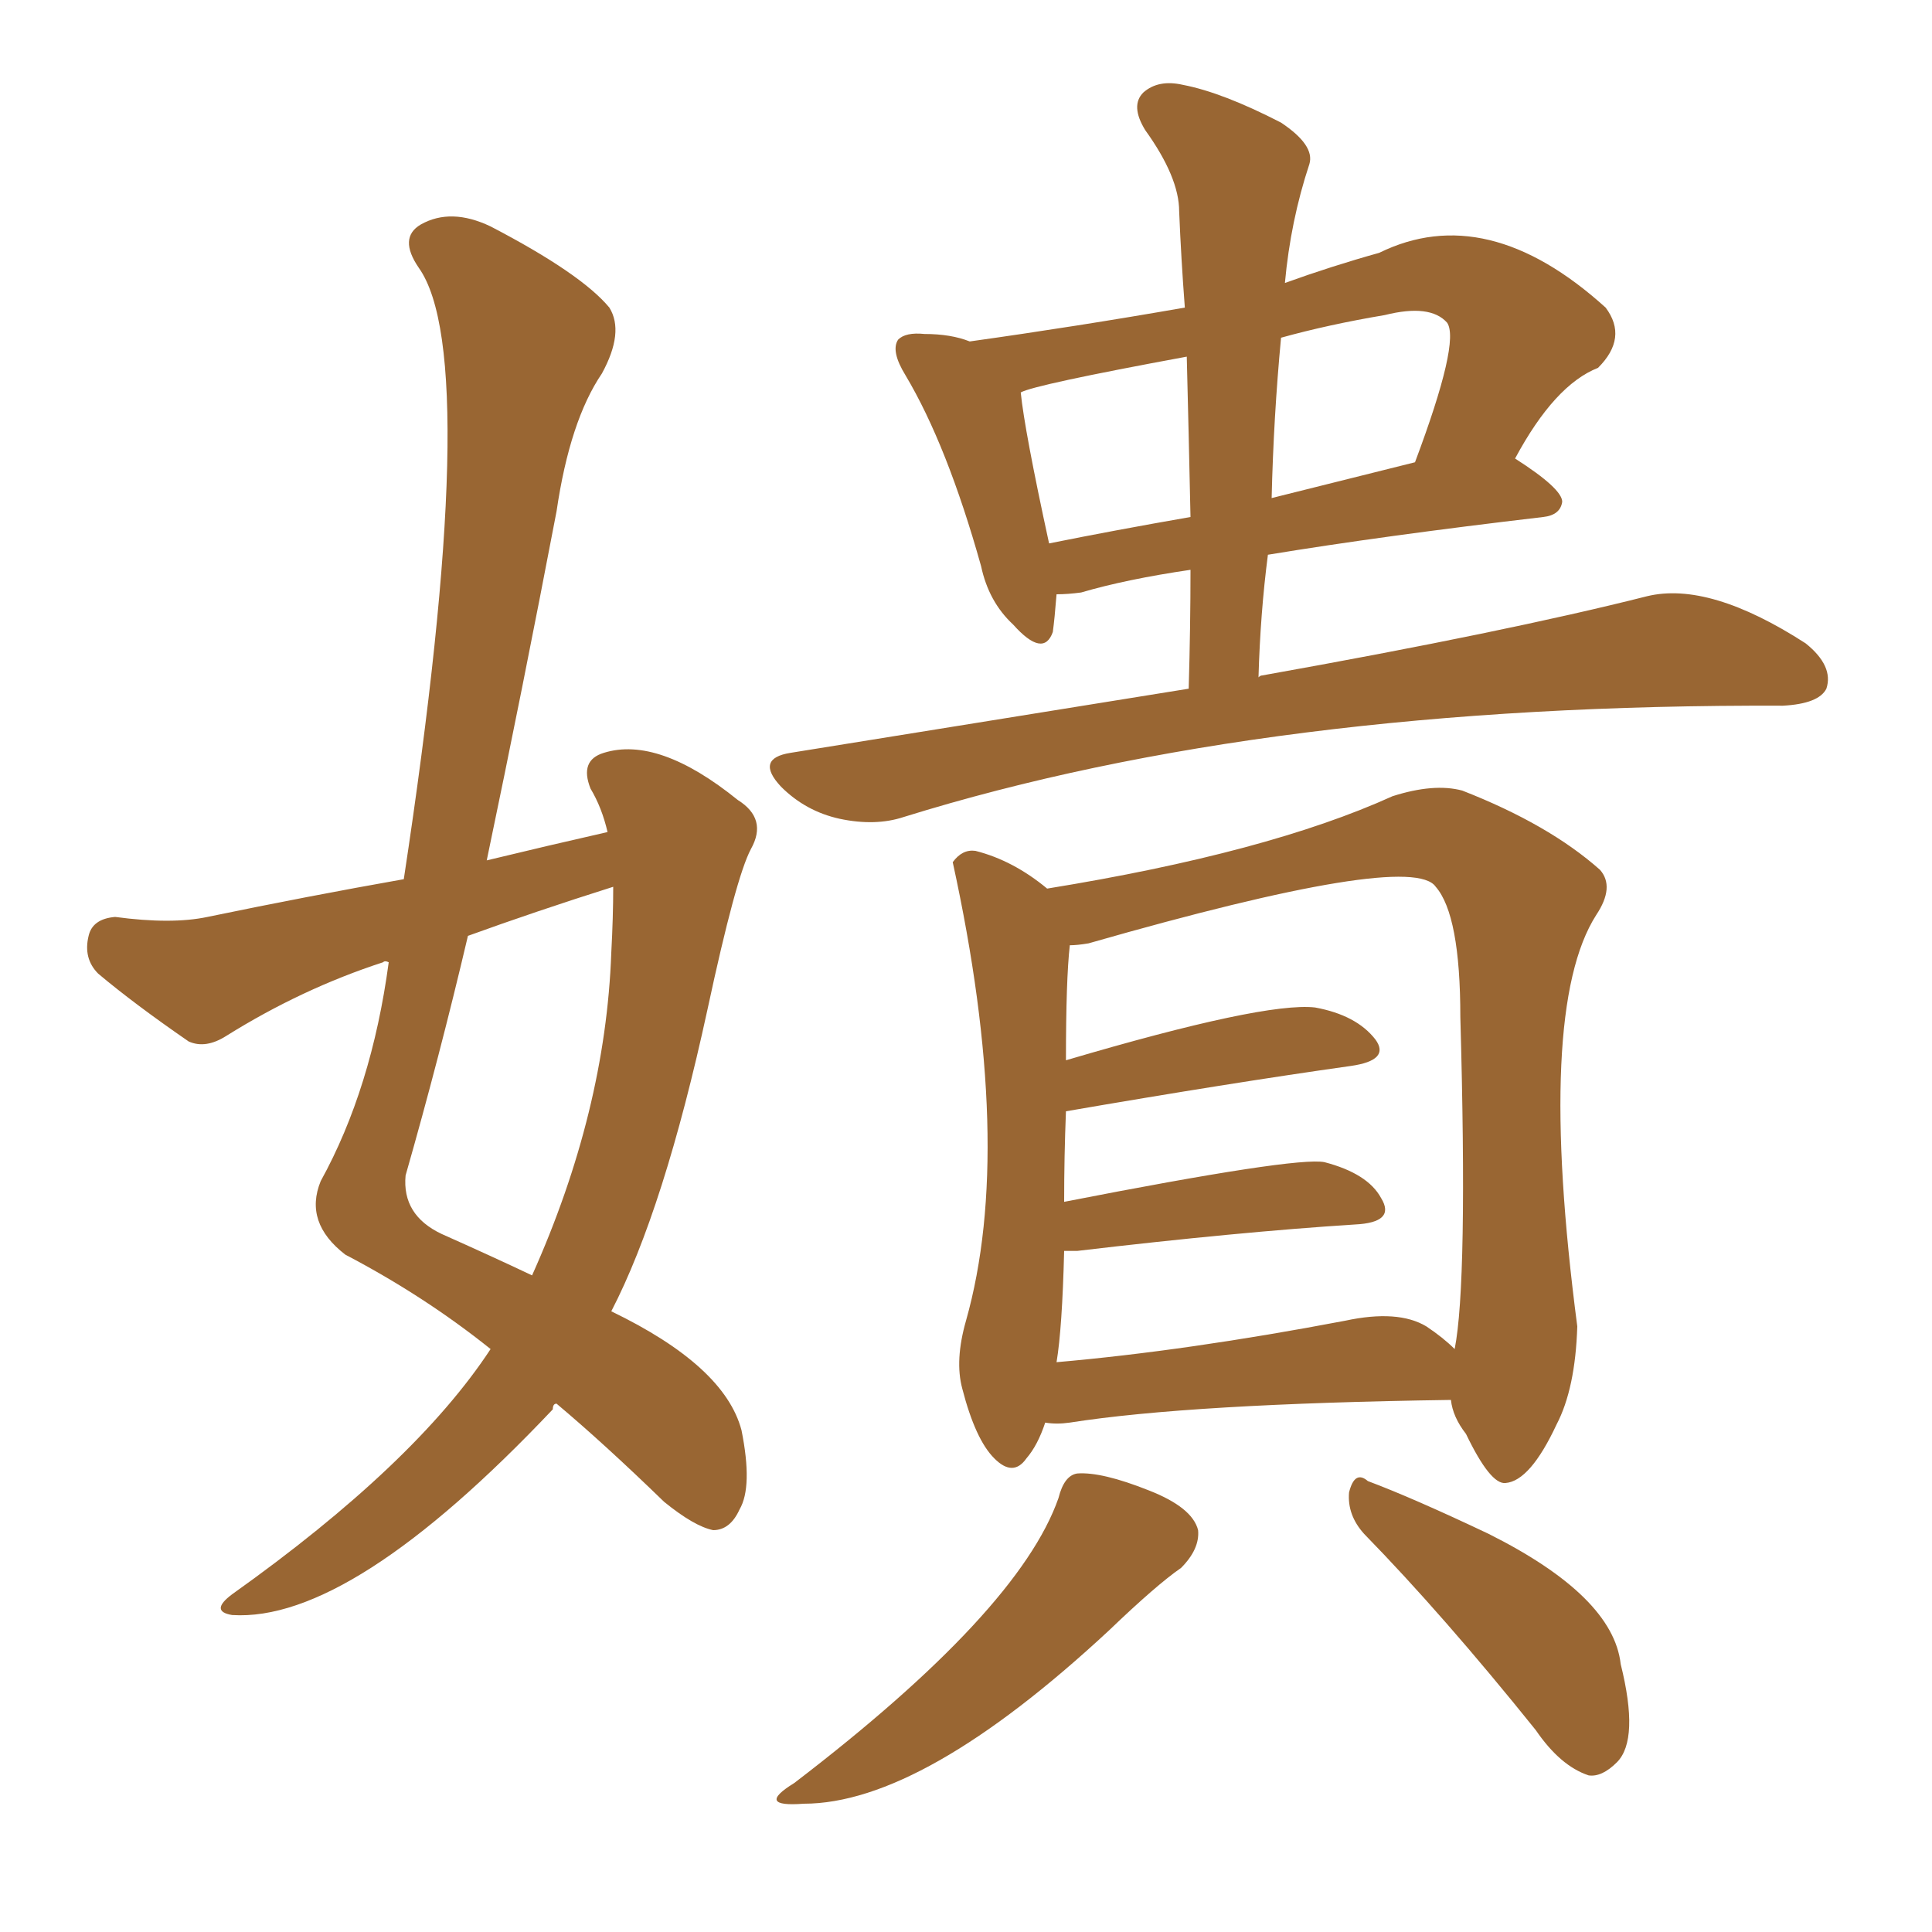 <svg xmlns="http://www.w3.org/2000/svg" xmlns:xlink="http://www.w3.org/1999/xlink" width="150" height="150"><path fill="#996633" padding="10" d="M38.09 104.74L38.09 104.74Q32.96 100.63 26.81 97.41L26.81 97.41Q23.58 94.92 24.90 91.70L24.90 91.70Q28.86 84.52 30.18 74.71L30.18 74.71Q29.88 74.56 29.74 74.71L29.74 74.71Q23.44 76.76 17.58 80.42L17.58 80.42Q15.97 81.45 14.65 80.86L14.65 80.86Q10.40 77.93 7.62 75.59L7.62 75.59Q6.45 74.41 6.88 72.66L6.88 72.66Q7.18 71.34 8.94 71.19L8.94 71.19Q13.33 71.78 16.11 71.19L16.11 71.19Q23.88 69.58 31.35 68.26L31.35 68.26Q37.50 27.83 32.52 20.80L32.52 20.80Q30.91 18.46 32.67 17.43L32.67 17.43Q35.01 16.11 38.09 17.58L38.09 17.58Q45.12 21.24 47.31 23.88L47.31 23.88Q48.49 25.78 46.73 29.00L46.73 29.00Q44.24 32.67 43.21 39.70L43.21 39.70Q40.58 53.47 37.79 66.80L37.79 66.80Q42.63 65.63 47.17 64.60L47.17 64.60Q46.73 62.70 45.85 61.23L45.85 61.23Q44.97 59.03 46.88 58.45L46.88 58.45Q51.12 57.13 57.28 62.11L57.28 62.11Q59.62 63.57 58.30 65.92L58.30 65.92Q57.13 68.12 54.93 78.37L54.93 78.37Q51.56 93.90 47.46 101.81L47.46 101.81Q56.25 106.05 57.57 111.04L57.57 111.04Q58.45 115.43 57.42 117.19L57.42 117.19Q56.69 118.80 55.37 118.80L55.37 118.80Q53.91 118.51 51.56 116.60L51.56 116.60Q46.88 112.06 43.21 108.98L43.21 108.98Q42.92 108.98 42.92 109.42L42.92 109.42Q27.25 125.98 18.02 125.39L18.02 125.39Q16.26 125.10 18.02 123.78L18.02 123.78Q32.23 113.67 38.09 104.74ZM47.46 73.97L47.46 73.97Q47.61 71.19 47.61 68.85L47.61 68.85Q41.60 70.75 36.33 72.66L36.33 72.66Q34.13 82.03 31.49 91.26L31.49 91.26Q31.20 94.34 34.28 95.80L34.28 95.80Q38.23 97.56 41.31 99.02L41.31 99.02Q47.02 86.28 47.46 73.97ZM92.29 53.47L92.29 53.47Q92.43 48.63 92.43 44.24L92.43 44.24Q87.45 44.97 83.94 46.00L83.94 46.00Q82.91 46.14 82.03 46.14L82.03 46.14Q81.88 48.05 81.74 49.07L81.74 49.07Q81.01 51.12 78.66 48.49L78.66 48.49Q76.76 46.73 76.17 43.95L76.17 43.95Q73.54 34.57 70.31 29.15L70.31 29.15Q69.14 27.25 69.73 26.37L69.73 26.37Q70.31 25.78 71.78 25.93L71.78 25.93Q73.83 25.93 75.29 26.51L75.29 26.51Q83.64 25.34 91.99 23.88L91.99 23.88Q91.70 20.07 91.55 16.41L91.55 16.41Q91.55 13.77 88.92 10.11L88.92 10.11Q87.74 8.20 88.77 7.18L88.77 7.18Q89.94 6.15 91.85 6.59L91.85 6.59Q94.92 7.18 99.46 9.52L99.46 9.52Q102.10 11.28 101.66 12.74L101.66 12.74Q100.20 17.14 99.76 21.97L99.76 21.97Q103.42 20.65 107.08 19.63L107.08 19.63Q115.43 15.53 124.66 23.88L124.66 23.88Q126.42 26.22 124.07 28.56L124.07 28.56Q120.70 29.88 117.63 35.60L117.63 35.60Q121.29 37.94 121.29 38.96L121.29 38.96Q121.14 39.99 119.82 40.14L119.82 40.14Q107.37 41.60 98.44 43.07L98.44 43.07Q97.85 47.61 97.71 52.59L97.71 52.59Q97.85 52.44 98.00 52.44L98.00 52.44Q116.89 49.07 127.88 46.29L127.88 46.29Q132.71 45.12 140.19 49.95L140.19 49.95Q142.38 51.71 141.80 53.47L141.80 53.47Q141.21 54.64 138.43 54.79L138.43 54.79Q98.44 54.64 70.17 63.43L70.17 63.43Q67.97 64.16 65.19 63.57L65.19 63.57Q62.55 62.99 60.64 61.08L60.64 61.08Q58.59 58.89 61.38 58.45L61.38 58.45Q77.78 55.81 92.29 53.47ZM92.43 40.14L92.43 40.14Q92.29 33.54 92.14 27.69L92.14 27.69Q80.27 29.88 79.25 30.47L79.25 30.47Q79.54 33.40 81.45 42.19L81.45 42.19Q86.57 41.16 92.43 40.14ZM99.46 26.22L99.46 26.22Q98.88 32.37 98.73 38.67L98.73 38.67Q104.00 37.35 109.86 35.89L109.86 35.89Q113.38 26.51 112.35 25.05L112.35 25.05Q111.04 23.58 107.52 24.46L107.52 24.46Q103.13 25.20 99.46 26.22ZM81.15 110.45L81.15 110.45Q80.57 112.21 79.69 113.23L79.69 113.23Q78.66 114.70 77.20 113.23L77.20 113.23Q75.73 111.77 74.71 107.81L74.71 107.81Q74.12 105.62 75 102.54L75 102.54Q78.81 89.06 73.97 66.94L73.97 66.94Q74.71 65.92 75.73 66.06L75.73 66.06Q78.66 66.80 81.30 68.99L81.30 68.99Q98.44 66.21 108.11 61.82L108.11 61.82Q111.33 60.79 113.53 61.38L113.53 61.38Q120.26 64.01 124.22 67.53L124.22 67.53Q125.39 68.85 123.93 71.04L123.93 71.04Q119.24 78.37 122.46 102.98L122.46 102.98Q122.31 107.81 120.85 110.60L120.85 110.60Q118.80 114.99 116.89 115.14L116.89 115.14Q115.72 115.28 113.82 111.33L113.82 111.33Q112.79 110.01 112.65 108.69L112.65 108.69Q92.43 108.98 83.06 110.45L83.06 110.45Q82.03 110.60 81.15 110.45ZM110.74 102.98L110.74 102.98Q112.06 103.86 112.94 104.74L112.94 104.74Q113.96 99.61 113.38 78.96L113.38 78.96Q113.38 71.04 111.47 68.85L111.47 68.85Q109.57 66.06 84.52 73.24L84.52 73.24Q83.64 73.39 83.06 73.39L83.06 73.39Q82.76 76.03 82.76 82.32L82.76 82.32Q98.14 77.78 102.10 78.22L102.10 78.22Q105.32 78.81 106.79 80.71L106.79 80.71Q107.96 82.32 104.88 82.76L104.88 82.76Q95.51 84.08 82.76 86.28L82.76 86.28Q82.62 89.79 82.62 93.31L82.62 93.31Q100.63 89.79 102.83 90.23L102.83 90.23Q106.20 91.11 107.23 93.02L107.23 93.02Q108.40 94.92 105.18 95.07L105.18 95.07Q96.09 95.65 83.64 97.12L83.64 97.12Q83.06 97.12 82.62 97.12L82.62 97.12Q82.47 103.13 82.03 105.76L82.03 105.76Q92.14 104.88 104.44 102.54L104.44 102.54Q108.54 101.66 110.74 102.98ZM82.18 116.31L82.18 116.31Q82.62 114.55 83.64 114.40L83.64 114.40Q85.55 114.26 89.21 115.72L89.21 115.72Q92.58 117.04 93.02 118.80L93.02 118.80Q93.16 120.26 91.70 121.73L91.70 121.73Q89.79 123.05 86.13 126.56L86.13 126.56Q71.63 140.04 62.40 140.04L62.40 140.04Q58.59 140.33 61.67 138.43L61.67 138.43Q79.10 125.10 82.18 116.31ZM105.91 119.09L105.91 119.09L105.91 119.09Q104.59 117.63 104.74 115.87L104.74 115.87Q105.18 114.11 106.20 114.99L106.20 114.99Q109.72 116.31 115.58 119.09L115.58 119.09Q125.24 123.93 125.83 129.20L125.83 129.20Q127.29 135.06 125.54 136.82L125.54 136.82Q124.37 137.99 123.34 137.84L123.34 137.84Q121.14 137.11 119.24 134.33L119.24 134.33Q112.06 125.39 105.91 119.09Z"/></svg>